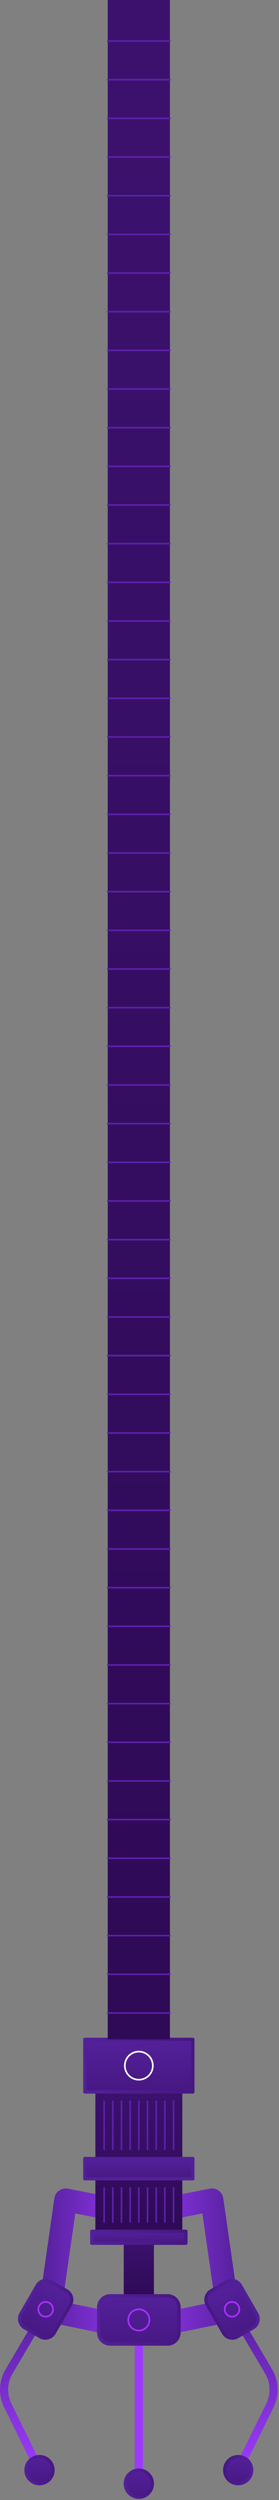 <svg width="171" height="1528" viewBox="0 0 171 1528" fill="none" xmlns="http://www.w3.org/2000/svg">
<rect x="0" y="0" width="171" height="1528" fill="#808080" stroke="none"/>
<g clip-path="url(#clip0_1_133)">
<path d="M85.09 1417.92V1518.01" stroke="url(#paint0_linear_1_133)" stroke-width="5" stroke-linecap="round" stroke-linejoin="round"/>
<path d="M72.24 1350.82L40.26 1344.57L30.52 1412.36L85.09 1423.49" stroke="url(#paint1_linear_1_133)" stroke-width="14" stroke-linecap="round" stroke-linejoin="round"/>
<path d="M97.95 1350.82L129.92 1344.57L139.67 1412.36L85.09 1423.49" stroke="url(#paint2_linear_1_133)" stroke-width="14" stroke-linecap="round" stroke-linejoin="round"/>
<path d="M111.74 1272.44H58.46V1363.75H111.74V1272.44Z" fill="url(#paint3_linear_1_133)"/>
<path d="M118.2 1246.45H51.99V1278.6H118.2V1246.45Z" fill="url(#paint4_linear_1_133)" stroke="url(#paint5_linear_1_133)" stroke-width="2" stroke-linecap="round" stroke-linejoin="round"/>
<path d="M85.09 1271.1C89.829 1271.1 93.67 1267.26 93.67 1262.52C93.67 1257.78 89.829 1253.94 85.09 1253.94C80.351 1253.94 76.51 1257.78 76.51 1262.52C76.51 1267.26 80.351 1271.1 85.09 1271.1Z" stroke="white" stroke-miterlimit="10"/>
<path d="M118.2 1319.29H51.99V1331.64H118.2V1319.29Z" fill="url(#paint6_linear_1_133)" stroke="url(#paint7_linear_1_133)" stroke-width="2" stroke-linecap="round" stroke-linejoin="round"/>
<path d="M94.34 1367.41H75.84V1405.21H94.34V1367.41Z" fill="url(#paint8_linear_1_133)"/>
<path d="M113.94 1363.75H56.25V1371.07H113.94V1363.75Z" fill="url(#paint9_linear_1_133)" stroke="url(#paint10_linear_1_133)" stroke-width="2" stroke-linecap="round" stroke-linejoin="round"/>
<path d="M102.73 1403.18H67.46C63.605 1403.18 60.48 1406.31 60.48 1410.16V1425.69C60.48 1429.54 63.605 1432.67 67.46 1432.67H102.73C106.585 1432.67 109.71 1429.54 109.71 1425.69V1410.16C109.71 1406.31 106.585 1403.18 102.73 1403.18Z" fill="url(#paint11_linear_1_133)" stroke="url(#paint12_linear_1_133)" stroke-width="2" stroke-linecap="round" stroke-linejoin="round"/>
<path d="M85.09 1424.42C88.68 1424.42 91.59 1421.51 91.59 1417.92C91.59 1414.33 88.68 1411.42 85.09 1411.42C81.5 1411.42 78.59 1414.33 78.59 1417.92C78.59 1421.51 81.5 1424.42 85.09 1424.42Z" stroke="#A930FF" stroke-linecap="round" stroke-linejoin="round"/>
<path d="M27.99 1411.43L5.52 1449.49C1.8 1455.8 1.5 1463.56 4.73 1470.13L24.21 1509.73" stroke="url(#paint13_linear_1_133)" stroke-width="5" stroke-linecap="round" stroke-linejoin="round"/>
<path d="M24.21 1518.02C28.783 1518.02 32.49 1514.31 32.49 1509.74C32.49 1505.17 28.783 1501.46 24.21 1501.46C19.637 1501.46 15.93 1505.17 15.93 1509.74C15.93 1514.31 19.637 1518.02 24.21 1518.02Z" fill="url(#paint14_linear_1_133)" stroke="url(#paint15_linear_1_133)" stroke-width="2" stroke-linecap="round" stroke-linejoin="round"/>
<path d="M40.831 1400.14L31.331 1394.65C28.332 1392.92 24.497 1393.95 22.766 1396.95L12.846 1414.13C11.114 1417.13 12.142 1420.97 15.141 1422.7L24.641 1428.18C27.64 1429.91 31.474 1428.89 33.206 1425.89L43.126 1408.7C44.857 1405.71 43.83 1401.87 40.831 1400.14Z" fill="url(#paint16_linear_1_133)" stroke="url(#paint17_linear_1_133)" stroke-width="2" stroke-linecap="round" stroke-linejoin="round"/>
<path d="M27.99 1415.93C30.475 1415.93 32.49 1413.92 32.49 1411.43C32.49 1408.94 30.475 1406.93 27.99 1406.93C25.505 1406.93 23.49 1408.94 23.49 1411.43C23.49 1413.92 25.505 1415.93 27.99 1415.93Z" stroke="#A930FF" stroke-linecap="round" stroke-linejoin="round"/>
<path d="M142.2 1411.43L164.67 1449.49C168.39 1455.8 168.69 1463.56 165.46 1470.13L145.98 1509.73" stroke="url(#paint18_linear_1_133)" stroke-width="5" stroke-linecap="round" stroke-linejoin="round"/>
<path d="M145.98 1518.02C150.553 1518.02 154.26 1514.31 154.26 1509.74C154.26 1505.17 150.553 1501.46 145.98 1501.46C141.407 1501.46 137.7 1505.17 137.7 1509.74C137.7 1514.31 141.407 1518.02 145.98 1518.02Z" fill="url(#paint19_linear_1_133)" stroke="url(#paint20_linear_1_133)" stroke-width="2" stroke-linecap="round" stroke-linejoin="round"/>
<path d="M145.542 1428.2L155.042 1422.72C158.041 1420.98 159.068 1417.15 157.337 1414.15L147.417 1396.97C145.686 1393.97 141.851 1392.94 138.852 1394.67L129.352 1400.16C126.353 1401.89 125.325 1405.72 127.057 1408.72L136.977 1425.91C138.708 1428.9 142.543 1429.93 145.542 1428.2Z" fill="url(#paint21_linear_1_133)" stroke="url(#paint22_linear_1_133)" stroke-width="2" stroke-linecap="round" stroke-linejoin="round"/>
<path d="M142.2 1415.93C144.685 1415.93 146.7 1413.92 146.7 1411.43C146.7 1408.94 144.685 1406.93 142.2 1406.93C139.715 1406.93 137.7 1408.94 137.7 1411.43C137.7 1413.92 139.715 1415.93 142.2 1415.93Z" stroke="#A930FF" stroke-linecap="round" stroke-linejoin="round"/>
<path d="M63.83 1284.23V1313.66" stroke="#5D21AA" stroke-linecap="round" stroke-linejoin="round"/>
<path d="M69.14 1284.23V1313.66" stroke="#5D21AA" stroke-linecap="round" stroke-linejoin="round"/>
<path d="M74.46 1284.23V1313.66" stroke="#5D21AA" stroke-linecap="round" stroke-linejoin="round"/>
<path d="M79.78 1284.23V1313.66" stroke="#5D21AA" stroke-linecap="round" stroke-linejoin="round"/>
<path d="M85.09 1284.23V1313.66" stroke="#5D21AA" stroke-linecap="round" stroke-linejoin="round"/>
<path d="M90.41 1284.23V1313.66" stroke="#5D21AA" stroke-linecap="round" stroke-linejoin="round"/>
<path d="M95.73 1284.23V1313.66" stroke="#5D21AA" stroke-linecap="round" stroke-linejoin="round"/>
<path d="M101.04 1284.23V1313.66" stroke="#5D21AA" stroke-linecap="round" stroke-linejoin="round"/>
<path d="M106.36 1284.23V1313.66" stroke="#5D21AA" stroke-linecap="round" stroke-linejoin="round"/>
<path d="M63.83 1337.27V1358.12" stroke="#5D21AA" stroke-linecap="round" stroke-linejoin="round"/>
<path d="M69.14 1337.27V1358.12" stroke="#5D21AA" stroke-linecap="round" stroke-linejoin="round"/>
<path d="M74.46 1337.27V1358.12" stroke="#5D21AA" stroke-linecap="round" stroke-linejoin="round"/>
<path d="M79.78 1337.27V1358.12" stroke="#5D21AA" stroke-linecap="round" stroke-linejoin="round"/>
<path d="M85.09 1337.27V1358.12" stroke="#5D21AA" stroke-linecap="round" stroke-linejoin="round"/>
<path d="M90.41 1337.27V1358.12" stroke="#5D21AA" stroke-linecap="round" stroke-linejoin="round"/>
<path d="M95.73 1337.27V1358.12" stroke="#5D21AA" stroke-linecap="round" stroke-linejoin="round"/>
<path d="M101.04 1337.27V1358.12" stroke="#5D21AA" stroke-linecap="round" stroke-linejoin="round"/>
<path d="M106.36 1337.27V1358.12" stroke="#5D21AA" stroke-linecap="round" stroke-linejoin="round"/>
<path d="M85.09 1526.29C89.663 1526.29 93.37 1522.58 93.37 1518.01C93.37 1513.44 89.663 1509.73 85.09 1509.73C80.517 1509.73 76.81 1513.44 76.81 1518.01C76.81 1522.58 80.517 1526.29 85.09 1526.29Z" fill="url(#paint23_linear_1_133)" stroke="url(#paint24_linear_1_133)" stroke-width="2" stroke-linecap="round" stroke-linejoin="round"/>
<path d="M104.15 0H66.03V1246.45H104.15V0Z" fill="url(#paint25_linear_1_133)"/>
<path d="M66.03 1230.31H104.15" stroke="#5D21AA" stroke-linecap="round" stroke-linejoin="round"/>
<path d="M66.03 1206.68H104.15" stroke="#5D21AA" stroke-linecap="round" stroke-linejoin="round"/>
<path d="M66.03 1183.04H104.15" stroke="#5D21AA" stroke-linecap="round" stroke-linejoin="round"/>
<path d="M66.03 1159.41H104.15" stroke="#5D21AA" stroke-linecap="round" stroke-linejoin="round"/>
<path d="M66.03 1135.78H104.15" stroke="#5D21AA" stroke-linecap="round" stroke-linejoin="round"/>
<path d="M66.03 1112.15H104.15" stroke="#5D21AA" stroke-linecap="round" stroke-linejoin="round"/>
<path d="M66.03 1088.52H104.15" stroke="#5D21AA" stroke-linecap="round" stroke-linejoin="round"/>
<path d="M66.03 1064.88H104.15" stroke="#5D21AA" stroke-linecap="round" stroke-linejoin="round"/>
<path d="M66.03 1041.25H104.15" stroke="#5D21AA" stroke-linecap="round" stroke-linejoin="round"/>
<path d="M66.03 1017.62H104.15" stroke="#5D21AA" stroke-linecap="round" stroke-linejoin="round"/>
<path d="M66.03 993.99H104.15" stroke="#5D21AA" stroke-linecap="round" stroke-linejoin="round"/>
<path d="M66.03 970.36H104.15" stroke="#5D21AA" stroke-linecap="round" stroke-linejoin="round"/>
<path d="M66.03 946.72H104.15" stroke="#5D21AA" stroke-linecap="round" stroke-linejoin="round"/>
<path d="M66.03 923.09H104.15" stroke="#5D21AA" stroke-linecap="round" stroke-linejoin="round"/>
<path d="M66.03 899.46H104.15" stroke="#5D21AA" stroke-linecap="round" stroke-linejoin="round"/>
<path d="M66.03 875.83H104.15" stroke="#5D21AA" stroke-linecap="round" stroke-linejoin="round"/>
<path d="M66.03 852.2H104.15" stroke="#5D21AA" stroke-linecap="round" stroke-linejoin="round"/>
<path d="M66.03 828.56H104.15" stroke="#5D21AA" stroke-linecap="round" stroke-linejoin="round"/>
<path d="M66.03 804.93H104.15" stroke="#5D21AA" stroke-linecap="round" stroke-linejoin="round"/>
<path d="M66.03 781.3H104.15" stroke="#5D21AA" stroke-linecap="round" stroke-linejoin="round"/>
<path d="M66.03 757.67H104.15" stroke="#5D21AA" stroke-linecap="round" stroke-linejoin="round"/>
<path d="M66.03 734.04H104.15" stroke="#5D21AA" stroke-linecap="round" stroke-linejoin="round"/>
<path d="M66.03 710.41H104.15" stroke="#5D21AA" stroke-linecap="round" stroke-linejoin="round"/>
<path d="M66.03 686.77H104.15" stroke="#5D21AA" stroke-linecap="round" stroke-linejoin="round"/>
<path d="M66.03 663.14H104.15" stroke="#5D21AA" stroke-linecap="round" stroke-linejoin="round"/>
<path d="M66.03 639.51H104.15" stroke="#5D21AA" stroke-linecap="round" stroke-linejoin="round"/>
<path d="M66.03 615.88H104.15" stroke="#5D21AA" stroke-linecap="round" stroke-linejoin="round"/>
<path d="M66.03 592.25H104.15" stroke="#5D21AA" stroke-linecap="round" stroke-linejoin="round"/>
<path d="M66.03 568.61H104.15" stroke="#5D21AA" stroke-linecap="round" stroke-linejoin="round"/>
<path d="M66.03 544.98H104.15" stroke="#5D21AA" stroke-linecap="round" stroke-linejoin="round"/>
<path d="M66.03 521.35H104.15" stroke="#5D21AA" stroke-linecap="round" stroke-linejoin="round"/>
<path d="M66.03 497.72H104.15" stroke="#5D21AA" stroke-linecap="round" stroke-linejoin="round"/>
<path d="M66.03 474.09H104.15" stroke="#5D21AA" stroke-linecap="round" stroke-linejoin="round"/>
<path d="M66.03 450.45H104.15" stroke="#5D21AA" stroke-linecap="round" stroke-linejoin="round"/>
<path d="M66.03 426.82H104.15" stroke="#5D21AA" stroke-linecap="round" stroke-linejoin="round"/>
<path d="M66.03 403.19H104.15" stroke="#5D21AA" stroke-linecap="round" stroke-linejoin="round"/>
<path d="M66.03 379.56H104.15" stroke="#5D21AA" stroke-linecap="round" stroke-linejoin="round"/>
<path d="M66.03 355.93H104.15" stroke="#5D21AA" stroke-linecap="round" stroke-linejoin="round"/>
<path d="M66.03 332.29H104.15" stroke="#5D21AA" stroke-linecap="round" stroke-linejoin="round"/>
<path d="M66.03 308.66H104.15" stroke="#5D21AA" stroke-linecap="round" stroke-linejoin="round"/>
<path d="M66.03 285.03H104.15" stroke="#5D21AA" stroke-linecap="round" stroke-linejoin="round"/>
<path d="M66.03 261.4H104.15" stroke="#5D21AA" stroke-linecap="round" stroke-linejoin="round"/>
<path d="M66.03 237.77H104.15" stroke="#5D21AA" stroke-linecap="round" stroke-linejoin="round"/>
<path d="M66.03 214.14H104.15" stroke="#5D21AA" stroke-linecap="round" stroke-linejoin="round"/>
<path d="M66.03 190.5H104.15" stroke="#5D21AA" stroke-linecap="round" stroke-linejoin="round"/>
<path d="M66.03 166.87H104.15" stroke="#5D21AA" stroke-linecap="round" stroke-linejoin="round"/>
<path d="M66.03 143.24H104.15" stroke="#5D21AA" stroke-linecap="round" stroke-linejoin="round"/>
<path d="M66.03 119.61H104.15" stroke="#5D21AA" stroke-linecap="round" stroke-linejoin="round"/>
<path d="M66.03 95.98H104.15" stroke="#5D21AA" stroke-linecap="round" stroke-linejoin="round"/>
<path d="M66.03 72.34H104.15" stroke="#5D21AA" stroke-linecap="round" stroke-linejoin="round"/>
<path d="M66.03 48.71H104.15" stroke="#5D21AA" stroke-linecap="round" stroke-linejoin="round"/>
<path d="M66.03 25.08H104.15" stroke="#5D21AA" stroke-linecap="round" stroke-linejoin="round"/>
</g>
<defs>
<linearGradient id="paint0_linear_1_133" x1="nan" y1="nan" x2="nan" y2="nan" gradientUnits="userSpaceOnUse">
<stop offset="0.05" stop-color="#9D3AFC"/>
<stop offset="1" stop-color="#532099"/>
</linearGradient>
<linearGradient id="paint1_linear_1_133" x1="23.52" y1="1384.03" x2="92.09" y2="1384.03" gradientUnits="userSpaceOnUse">
<stop stop-color="#532099"/>
<stop offset="0.95" stop-color="#9D3AFC"/>
</linearGradient>
<linearGradient id="paint2_linear_1_133" x1="146.67" y1="1384.03" x2="78.1" y2="1384.03" gradientUnits="userSpaceOnUse">
<stop stop-color="#532099"/>
<stop offset="0.95" stop-color="#9D3AFC"/>
</linearGradient>
<linearGradient id="paint3_linear_1_133" x1="85.09" y1="1363.89" x2="85.09" y2="1277.3" gradientUnits="userSpaceOnUse">
<stop offset="0.05" stop-color="#2F0A57"/>
<stop offset="1" stop-color="#3B116D"/>
</linearGradient>
<linearGradient id="paint4_linear_1_133" x1="85.09" y1="1278.65" x2="85.09" y2="1248.16" gradientUnits="userSpaceOnUse">
<stop offset="0.05" stop-color="#471883"/>
<stop offset="1" stop-color="#532099"/>
</linearGradient>
<linearGradient id="paint5_linear_1_133" x1="50.99" y1="1262.52" x2="119.2" y2="1262.52" gradientUnits="userSpaceOnUse">
<stop stop-color="#532099"/>
<stop offset="0.95" stop-color="#471883"/>
</linearGradient>
<linearGradient id="paint6_linear_1_133" x1="85.09" y1="1332.66" x2="85.09" y2="1319.86" gradientUnits="userSpaceOnUse">
<stop offset="0.05" stop-color="#471883"/>
<stop offset="1" stop-color="#532099"/>
</linearGradient>
<linearGradient id="paint7_linear_1_133" x1="50.99" y1="1325.46" x2="1" y2="1325.46" gradientUnits="userSpaceOnUse">
<stop stop-color="#532099"/>
<stop offset="0.95" stop-color="#471883"/>
</linearGradient>
<linearGradient id="paint8_linear_1_133" x1="85.09" y1="1405.26" x2="85.09" y2="1369.42" gradientUnits="userSpaceOnUse">
<stop offset="0.05" stop-color="#2F0A57"/>
<stop offset="1" stop-color="#3B116D"/>
</linearGradient>
<linearGradient id="paint9_linear_1_133" x1="85.09" y1="1371.67" x2="85.09" y2="1364.09" gradientUnits="userSpaceOnUse">
<stop offset="0.05" stop-color="#471883"/>
<stop offset="1" stop-color="#532099"/>
</linearGradient>
<linearGradient id="paint10_linear_1_133" x1="55.25" y1="1367.41" x2="114.94" y2="1367.41" gradientUnits="userSpaceOnUse">
<stop stop-color="#532099"/>
<stop offset="0.95" stop-color="#471883"/>
</linearGradient>
<linearGradient id="paint11_linear_1_133" x1="85.09" y1="1435.09" x2="85.09" y2="1404.54" gradientUnits="userSpaceOnUse">
<stop offset="0.05" stop-color="#471883"/>
<stop offset="1" stop-color="#532099"/>
</linearGradient>
<linearGradient id="paint12_linear_1_133" x1="59.48" y1="1417.92" x2="110.71" y2="1417.92" gradientUnits="userSpaceOnUse">
<stop stop-color="#532099"/>
<stop offset="0.95" stop-color="#471883"/>
</linearGradient>
<linearGradient id="paint13_linear_1_133" x1="15.24" y1="1512.24" x2="15.24" y2="1408.93" gradientUnits="userSpaceOnUse">
<stop offset="0.05" stop-color="#9D3AFC"/>
<stop offset="1" stop-color="#532099"/>
</linearGradient>
<linearGradient id="paint14_linear_1_133" x1="24.21" y1="1519.37" x2="24.21" y2="1502.23" gradientUnits="userSpaceOnUse">
<stop offset="0.05" stop-color="#471883"/>
<stop offset="1" stop-color="#532099"/>
</linearGradient>
<linearGradient id="paint15_linear_1_133" x1="14.93" y1="1509.74" x2="33.48" y2="1509.74" gradientUnits="userSpaceOnUse">
<stop stop-color="#532099"/>
<stop offset="0.95" stop-color="#471883"/>
</linearGradient>
<linearGradient id="paint16_linear_1_133" x1="18.377" y1="1428.07" x2="35.179" y2="1398.97" gradientUnits="userSpaceOnUse">
<stop offset="0.05" stop-color="#471883"/>
<stop offset="1" stop-color="#532099"/>
</linearGradient>
<linearGradient id="paint17_linear_1_133" x1="16.778" y1="1405.34" x2="38.862" y2="1418.09" gradientUnits="userSpaceOnUse">
<stop stop-color="#532099"/>
<stop offset="0.95" stop-color="#471883"/>
</linearGradient>
<linearGradient id="paint18_linear_1_133" x1="154.95" y1="1512.24" x2="154.95" y2="1408.93" gradientUnits="userSpaceOnUse">
<stop offset="0.05" stop-color="#9D3AFC"/>
<stop offset="1" stop-color="#532099"/>
</linearGradient>
<linearGradient id="paint19_linear_1_133" x1="145.98" y1="1519.37" x2="145.98" y2="1502.23" gradientUnits="userSpaceOnUse">
<stop offset="0.05" stop-color="#471883"/>
<stop offset="1" stop-color="#532099"/>
</linearGradient>
<linearGradient id="paint20_linear_1_133" x1="155.26" y1="1509.74" x2="136.71" y2="1509.74" gradientUnits="userSpaceOnUse">
<stop stop-color="#532099"/>
<stop offset="0.95" stop-color="#471883"/>
</linearGradient>
<linearGradient id="paint21_linear_1_133" x1="152.458" y1="1429.2" x2="135.655" y2="1400.1" gradientUnits="userSpaceOnUse">
<stop offset="0.05" stop-color="#471883"/>
<stop offset="1" stop-color="#532099"/>
</linearGradient>
<linearGradient id="paint22_linear_1_133" x1="154.056" y1="1406.47" x2="131.972" y2="1419.22" gradientUnits="userSpaceOnUse">
<stop stop-color="#532099"/>
<stop offset="0.95" stop-color="#471883"/>
</linearGradient>
<linearGradient id="paint23_linear_1_133" x1="85.09" y1="1527.65" x2="85.09" y2="1510.5" gradientUnits="userSpaceOnUse">
<stop offset="0.05" stop-color="#471883"/>
<stop offset="1" stop-color="#532099"/>
</linearGradient>
<linearGradient id="paint24_linear_1_133" x1="75.82" y1="1518.01" x2="94.37" y2="1518.01" gradientUnits="userSpaceOnUse">
<stop stop-color="#532099"/>
<stop offset="0.95" stop-color="#471883"/>
</linearGradient>
<linearGradient id="paint25_linear_1_133" x1="85.09" y1="1248.34" x2="85.09" y2="66.41" gradientUnits="userSpaceOnUse">
<stop offset="0.05" stop-color="#2F0A57"/>
<stop offset="1" stop-color="#3B116D"/>
</linearGradient>
<clipPath id="clip0_1_133">
<rect width="170.19" height="1527.29" fill="white"/>
</clipPath>
</defs>
</svg>
